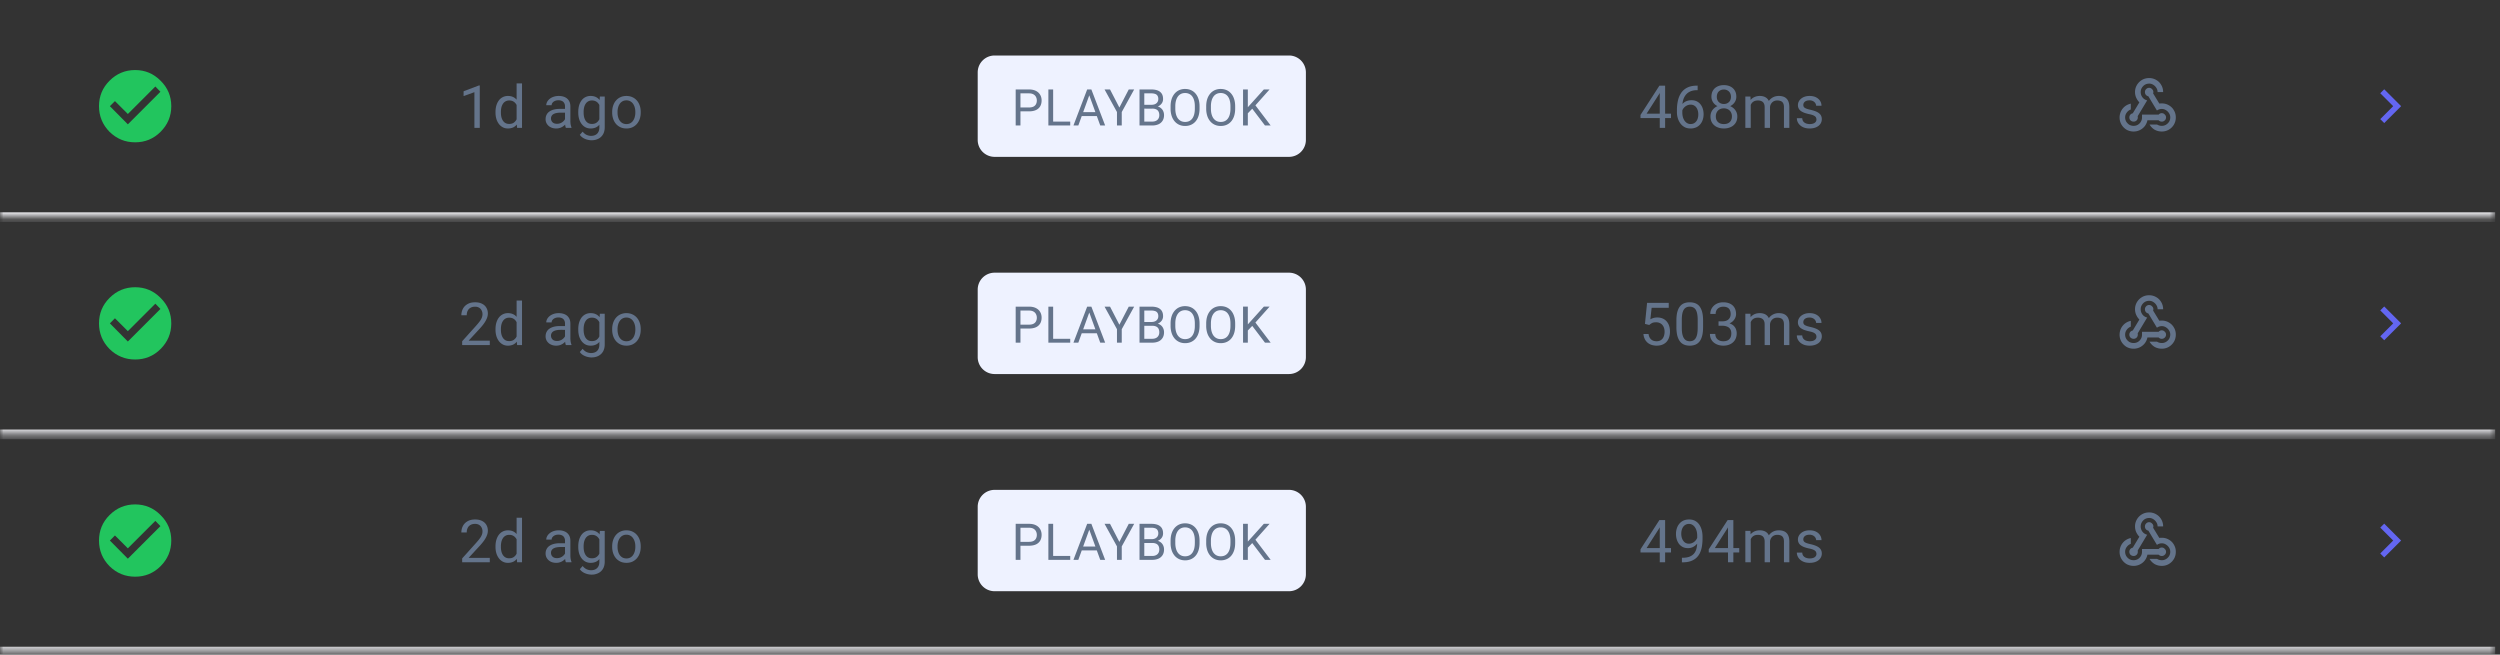 <svg xmlns="http://www.w3.org/2000/svg" width="359" height="94" fill="none"><rect width="100%" height="100%" fill="#333333" stroke="none"/><mask id="a" width="359" height="32" x="0" y="0" maskUnits="userSpaceOnUse" style="mask-type:luminance"><path fill="#fff" d="M0 0h358.31v31.188H0V0z"/></mask><g mask="url(#a)"><path fill="#EBEBEF" d="M358.31 30.494H0v1.386h358.31v-1.386z"/></g><path fill="#22C55E" d="m18.359 17.855 4.678-4.679-.73-.755-3.948 3.947-1.852-1.851-.73.73 2.582 2.608zm-2.632-6.262c1.024-1.024 2.25-1.535 3.68-1.535 1.429 0 2.647.511 3.654 1.535 1.024 1.007 1.535 2.225 1.535 3.654 0 1.43-.511 2.656-1.535 3.68-1.007 1.007-2.225 1.51-3.654 1.51-1.43 0-2.656-.503-3.68-1.51-1.007-1.024-1.51-2.25-1.51-3.68 0-1.429.503-2.647 1.51-3.654z"/><path fill="#64748B" d="M68.895 12.272v6.094h-.77v-5.132l-1.553.566v-.695l2.202-.833h.121zm5.29 5.22v-5.52h.775v6.394h-.708l-.066-.874zm-3.03-1.328v-.087c0-.344.042-.657.125-.937.086-.283.207-.526.362-.728a1.599 1.599 0 0 1 1.295-.633c.283 0 .53.05.74.15.214.097.395.24.542.429.15.186.267.41.353.674.087.264.146.562.18.895v.383c-.03.33-.09.627-.18.89a2.102 2.102 0 0 1-.353.675 1.481 1.481 0 0 1-.541.429 1.796 1.796 0 0 1-.75.145 1.55 1.55 0 0 1-.724-.17 1.717 1.717 0 0 1-.562-.479 2.33 2.33 0 0 1-.362-.724 3.19 3.19 0 0 1-.125-.912zm.775-.087v.087c0 .225.022.436.066.633.047.197.12.37.216.52.097.15.22.268.371.354.15.083.329.125.537.125.255 0 .465-.054.628-.162.166-.109.3-.252.4-.43.1-.177.178-.37.233-.578v-1.003a2.226 2.226 0 0 0-.146-.441 1.36 1.36 0 0 0-.24-.383 1.051 1.051 0 0 0-.363-.27c-.142-.067-.31-.1-.504-.1-.21 0-.392.044-.545.133-.15.086-.274.205-.37.358-.098.15-.17.324-.217.524a2.88 2.88 0 0 0-.066.633zm9.206 1.519v-2.318a.94.94 0 0 0-.108-.462.707.707 0 0 0-.316-.308 1.147 1.147 0 0 0-.525-.109c-.194 0-.364.034-.512.1a.892.892 0 0 0-.34.262.575.575 0 0 0-.121.35h-.77c0-.16.041-.32.124-.479.084-.158.203-.3.358-.428a1.79 1.79 0 0 1 .566-.308c.222-.078.47-.117.741-.117.328 0 .616.056.866.167.253.11.45.279.59.503.145.222.217.501.217.837v2.098c0 .15.013.31.037.479.029.169.07.314.122.436v.067h-.803a1.407 1.407 0 0 1-.093-.354 2.854 2.854 0 0 1-.033-.416zm.134-1.96.008.54H80.5c-.219 0-.414.019-.586.055a1.338 1.338 0 0 0-.433.154.696.696 0 0 0-.358.624c0 .142.032.27.096.387.063.117.16.21.287.28.13.066.29.1.479.1a1.298 1.298 0 0 0 1.053-.516.79.79 0 0 0 .174-.422l.33.371a1.12 1.12 0 0 1-.159.387 1.856 1.856 0 0 1-.853.728 1.656 1.656 0 0 1-.658.125c-.305 0-.573-.06-.804-.179a1.373 1.373 0 0 1-.532-.478 1.268 1.268 0 0 1-.188-.679c0-.241.048-.453.142-.637.095-.185.23-.34.408-.462a1.94 1.94 0 0 1 .641-.283c.25-.063.529-.095.837-.095h.895zm4.87-1.774h.699v4.408c0 .397-.08.736-.242 1.016-.16.28-.386.492-.674.637-.285.147-.616.22-.99.22-.156 0-.34-.024-.55-.075a2.21 2.21 0 0 1-.616-.245 1.541 1.541 0 0 1-.504-.462l.404-.458c.189.228.385.386.591.475.208.088.413.133.616.133.244 0 .455-.046.633-.138a.955.955 0 0 0 .412-.408c.1-.177.15-.396.15-.657v-3.455l.07-.99zm-3.101 2.302v-.087c0-.344.04-.657.12-.937.083-.283.201-.526.354-.728a1.587 1.587 0 0 1 1.303-.633c.283 0 .53.05.74.15.215.097.395.24.542.429.15.186.268.41.354.674.086.264.145.562.179.895v.383c-.03.33-.09.627-.18.89a2.105 2.105 0 0 1-.353.675 1.475 1.475 0 0 1-.542.429 1.795 1.795 0 0 1-.749.145 1.57 1.57 0 0 1-.732-.17 1.667 1.667 0 0 1-.558-.479 2.251 2.251 0 0 1-.358-.724c-.08-.28-.12-.584-.12-.912zm.77-.087v.087c0 .225.022.436.066.633.047.197.118.37.212.52.098.15.221.268.371.354.15.083.329.125.537.125.255 0 .466-.054.633-.162.166-.109.298-.252.395-.43.1-.177.177-.37.233-.578v-1.003c-.03-.153-.078-.3-.142-.441a1.36 1.36 0 0 0-.24-.383 1.039 1.039 0 0 0-.363-.27 1.2 1.2 0 0 0-.508-.1 1.06 1.06 0 0 0-.545.133 1.07 1.07 0 0 0-.37.358c-.095.15-.166.324-.213.524a2.873 2.873 0 0 0-.066.633zm4.1.087v-.096c0-.324.047-.625.141-.903.094-.28.23-.523.408-.728.178-.208.392-.37.645-.483.253-.117.535-.175.849-.175.317 0 .6.058.854.175.255.114.47.275.649.483.18.205.317.448.412.728.094.278.141.579.141.904v.095c0 .325-.047.626-.141.903a2.16 2.16 0 0 1-.412.729 1.895 1.895 0 0 1-.645.483 2.03 2.03 0 0 1-.85.17c-.316 0-.6-.057-.853-.17a1.939 1.939 0 0 1-.65-.483 2.2 2.2 0 0 1-.407-.729 2.79 2.79 0 0 1-.141-.903zm.77-.096v.096c0 .225.026.437.079.637.052.197.131.372.237.525.108.152.242.273.404.362.16.086.348.129.561.129.212 0 .396-.043.554-.13.16-.088.294-.209.4-.361a1.7 1.7 0 0 0 .237-.525c.055-.2.083-.412.083-.637v-.096c0-.222-.028-.431-.083-.628a1.62 1.62 0 0 0-.241-.529 1.12 1.12 0 0 0-.958-.5c-.21 0-.397.045-.557.134-.16.089-.292.21-.4.366a1.67 1.67 0 0 0-.237.529 2.425 2.425 0 0 0-.08.629z"/><path fill="#EEF2FF" d="M185.101 7.97h-42.277a2.426 2.426 0 0 0-2.426 2.426v9.703a2.426 2.426 0 0 0 2.426 2.425h42.277a2.426 2.426 0 0 0 2.425-2.425v-9.703a2.426 2.426 0 0 0-2.425-2.426z"/><path fill="#64748B" d="M147.76 15.99h-1.383v-.557h1.383c.267 0 .484-.043.65-.128a.797.797 0 0 0 .362-.355c.078-.152.117-.325.117-.52 0-.177-.039-.344-.117-.5a.865.865 0 0 0-.362-.377c-.166-.097-.383-.146-.65-.146h-1.223v4.613h-.685v-5.174h1.908c.39 0 .72.068.991.203.27.135.474.322.614.561.14.237.21.508.21.814 0 .331-.07.614-.21.849a1.34 1.34 0 0 1-.614.536c-.271.121-.601.182-.991.182zm5.924 1.472v.558h-2.587v-.558h2.587zm-2.452-4.616v5.174h-.686v-5.174h.686zm5.327.458-1.713 4.716h-.7l1.972-5.174h.452l-.011.458zm1.436 4.716-1.716-4.716-.012-.458h.452l1.979 5.174h-.703zm-.089-1.916v.562h-2.907v-.562h2.907zm1.493-3.258 1.343 2.597 1.347-2.597h.778l-1.783 3.24v1.934h-.687v-1.933l-1.784-3.241h.786zm6.081 2.754h-1.312l-.007-.551h1.19c.197 0 .369-.033.516-.1a.775.775 0 0 0 .341-.284.793.793 0 0 0 .124-.447.88.88 0 0 0-.109-.462.615.615 0 0 0-.331-.263 1.571 1.571 0 0 0-.561-.086h-1.01v4.613h-.686v-5.174h1.696c.264 0 .501.027.71.082.209.052.385.135.529.248.147.112.259.254.335.427.075.173.113.38.113.622 0 .213-.055.406-.163.579-.109.17-.261.31-.455.42a1.783 1.783 0 0 1-.675.209l-.245.167zm-.032 2.42h-1.55l.387-.558h1.163c.217 0 .402-.038.554-.114a.815.815 0 0 0 .352-.32.978.978 0 0 0 .121-.494c0-.192-.035-.357-.103-.497a.714.714 0 0 0-.324-.323 1.235 1.235 0 0 0-.568-.114h-.978l.007-.551h1.337l.145.199c.249.021.46.092.633.213.172.119.304.27.394.455.092.185.139.389.139.611 0 .322-.072.595-.214.817a1.33 1.33 0 0 1-.593.505 2.2 2.2 0 0 1-.902.17zm6.808-2.75v.326c0 .389-.048.737-.145 1.045-.097.308-.237.57-.42.785-.182.216-.401.38-.657.494-.253.114-.537.17-.853.17-.305 0-.586-.056-.842-.17a1.893 1.893 0 0 1-.66-.494 2.3 2.3 0 0 1-.431-.785 3.314 3.314 0 0 1-.152-1.045v-.327c0-.388.05-.735.149-1.04a2.3 2.3 0 0 1 .43-.786 1.85 1.85 0 0 1 .657-.498 2.05 2.05 0 0 1 .842-.17c.316 0 .6.057.853.17.256.114.475.28.658.498.185.216.325.477.422.785.1.306.149.653.149 1.041zm-.678.326v-.334c0-.308-.032-.58-.096-.817a1.7 1.7 0 0 0-.274-.597 1.176 1.176 0 0 0-.444-.366 1.344 1.344 0 0 0-.59-.124c-.213 0-.406.041-.579.124a1.219 1.219 0 0 0-.44.366 1.78 1.78 0 0 0-.281.597c-.066.237-.1.51-.1.817v.334c0 .31.034.585.1.825.066.236.161.437.284.6.126.161.273.283.445.366.172.083.366.124.578.124.223 0 .421-.041.594-.124.173-.083.318-.205.437-.366.12-.163.212-.364.274-.6a3.35 3.35 0 0 0 .092-.825zm5.792-.327v.327c0 .389-.048.737-.145 1.045-.097.308-.237.57-.42.785-.182.216-.401.38-.657.494-.253.114-.537.17-.853.17-.305 0-.586-.056-.842-.17a1.893 1.893 0 0 1-.66-.494 2.3 2.3 0 0 1-.431-.785 3.343 3.343 0 0 1-.152-1.045v-.327c0-.388.05-.735.149-1.04a2.3 2.3 0 0 1 .43-.786 1.85 1.85 0 0 1 .657-.498 2.05 2.05 0 0 1 .842-.17c.316 0 .6.057.853.17.256.114.475.28.658.498.185.216.325.477.422.785.1.306.149.653.149 1.041zm-.678.327v-.334c0-.308-.032-.58-.096-.817a1.682 1.682 0 0 0-.274-.597 1.168 1.168 0 0 0-.444-.366 1.344 1.344 0 0 0-.59-.124c-.213 0-.406.041-.579.124a1.23 1.23 0 0 0-.44.366 1.78 1.78 0 0 0-.281.597c-.066.237-.1.51-.1.817v.334c0 .31.034.585.1.825.066.236.161.437.284.6.126.161.273.283.445.366.172.083.366.124.578.124.223 0 .421-.041.594-.124.173-.083.318-.205.437-.366.12-.163.212-.364.274-.6a3.35 3.35 0 0 0 .092-.825zm2.496-2.75v5.174h-.687v-5.174h.687zm3.122 0-2.149 2.413-1.208 1.254-.114-.732.91-1.002 1.737-1.933h.824zm-.66 5.174-1.916-2.523.409-.544 2.324 3.067h-.817zm58.305-1.694v.633h-4.379v-.454l2.714-4.2h.629l-.675 1.216-1.794 2.805h3.505zm-.845-4.02v6.06h-.77v-6.06h.77zm4.603-.009h.068v.654h-.068c-.407 0-.749.066-1.023.2a1.67 1.67 0 0 0-.654.528c-.161.22-.277.466-.349.74a3.424 3.424 0 0 0-.105.838v.89c0 .27.033.508.097.716.063.206.151.379.262.52.11.142.235.249.374.321a.961.961 0 0 0 .441.108c.178 0 .336-.033.475-.1a.995.995 0 0 0 .349-.287 1.32 1.32 0 0 0 .221-.441c.05-.17.075-.355.075-.558 0-.18-.022-.354-.066-.52a1.392 1.392 0 0 0-.205-.45.97.97 0 0 0-.832-.428 1.2 1.2 0 0 0-.6.158 1.36 1.36 0 0 0-.453.408 1.087 1.087 0 0 0-.2.545l-.408-.004c.039-.311.111-.576.217-.795.108-.222.241-.403.399-.541.161-.142.34-.245.537-.308.2-.067.411-.1.633-.1.302 0 .563.057.782.17.22.114.4.267.541.458.142.189.246.403.313.641.069.236.104.479.104.729 0 .285-.04.553-.121.803-.081.25-.201.469-.362.658a1.632 1.632 0 0 1-.587.44 1.951 1.951 0 0 1-.812.16c-.327 0-.613-.067-.857-.2a1.841 1.841 0 0 1-.608-.542 2.479 2.479 0 0 1-.362-.75 2.943 2.943 0 0 1-.121-.836v-.362c0-.427.043-.846.13-1.257.086-.41.234-.782.445-1.115a2.28 2.28 0 0 1 .886-.795c.378-.197.859-.296 1.444-.296zm5.765 4.429c0 .369-.086.683-.258.94a1.61 1.61 0 0 1-.691.583c-.288.134-.614.2-.978.2-.363 0-.69-.067-.982-.2a1.622 1.622 0 0 1-.691-.582c-.169-.259-.254-.572-.254-.941 0-.241.046-.462.137-.662.095-.203.227-.379.396-.529a1.81 1.81 0 0 1 .608-.345 2.33 2.33 0 0 1 .778-.125c.372 0 .704.072.995.216a1.7 1.7 0 0 1 .687.587c.169.25.253.536.253.858zm-.774-.017a1.19 1.19 0 0 0-.145-.595 1.035 1.035 0 0 0-.408-.408 1.232 1.232 0 0 0-.608-.146c-.236 0-.44.049-.612.146a1.025 1.025 0 0 0-.396.408 1.22 1.22 0 0 0-.141.595c0 .233.046.433.137.6a.96.96 0 0 0 .4.378c.175.086.381.13.62.13s.444-.044.617-.13a.938.938 0 0 0 .395-.378 1.2 1.2 0 0 0 .141-.6zm.633-2.826c0 .294-.078.56-.233.795a1.618 1.618 0 0 1-.637.558 2.004 2.004 0 0 1-.916.204c-.347 0-.656-.068-.928-.204a1.583 1.583 0 0 1-.632-.558 1.43 1.43 0 0 1-.23-.795c0-.352.077-.652.23-.9.155-.246.367-.435.636-.565.27-.13.576-.196.92-.196.347 0 .655.065.924.196.269.13.48.319.633.566.155.247.233.546.233.899zm-.77.012a1.09 1.09 0 0 0-.129-.537.943.943 0 0 0-.358-.366 1.016 1.016 0 0 0-.533-.137c-.203 0-.38.043-.533.129a.91.91 0 0 0-.354.358 1.16 1.16 0 0 0-.125.553c0 .209.042.39.125.546a.923.923 0 0 0 .359.362c.152.086.329.129.532.129s.379-.043.529-.13a.914.914 0 0 0 .358-.361c.086-.156.129-.338.129-.546zm2.839.862v3.609h-.775v-4.504h.733l.042.895zm-.158 1.186-.359-.012c.003-.308.043-.593.121-.853a2.02 2.02 0 0 1 .346-.687c.152-.194.342-.344.57-.45a1.82 1.82 0 0 1 .791-.162c.211 0 .405.03.583.091.177.059.331.152.461.28.131.127.232.29.305.49.072.2.108.442.108.725v3h-.77v-2.963c0-.236-.041-.424-.121-.566a.692.692 0 0 0-.333-.308 1.202 1.202 0 0 0-.508-.1c-.228 0-.418.04-.57.12a.966.966 0 0 0-.367.334 1.497 1.497 0 0 0-.199.487c-.039.18-.058.372-.058.574zm2.917-.424-.516.158c.003-.247.043-.484.121-.712.08-.227.196-.43.345-.607.153-.178.34-.318.562-.42.222-.106.476-.16.762-.16.241 0 .455.033.641.097.189.063.347.162.474.295.131.13.23.298.296.504.067.205.1.45.1.732v2.96h-.774v-2.968c0-.252-.04-.448-.121-.587a.631.631 0 0 0-.333-.295 1.33 1.33 0 0 0-.508-.088c-.169 0-.319.03-.449.088a.928.928 0 0 0-.329.241 1.05 1.05 0 0 0-.204.345 1.27 1.27 0 0 0-.067.417zm6.677 1.652a.647.647 0 0 0-.075-.308c-.047-.097-.146-.184-.296-.262-.147-.08-.369-.15-.666-.208a5.235 5.235 0 0 1-.678-.187c-.2-.073-.371-.16-.512-.263a.998.998 0 0 1-.433-.85c0-.176.038-.344.117-.502.08-.159.192-.299.337-.42.146-.123.322-.219.528-.288.205-.07.434-.104.687-.104.361 0 .669.064.924.191.255.128.451.299.587.512.136.211.204.446.204.704h-.77a.668.668 0 0 0-.112-.362.834.834 0 0 0-.321-.296 1.034 1.034 0 0 0-.512-.117c-.214 0-.387.034-.52.1a.663.663 0 0 0-.287.246.622.622 0 0 0-.046.541c.03.064.083.124.158.18.075.052.18.102.316.149s.31.094.521.141c.368.084.672.184.911.3.239.117.416.26.533.429.116.17.175.375.175.616a1.2 1.2 0 0 1-.479.966 1.769 1.769 0 0 1-.549.274 2.465 2.465 0 0 1-.712.096c-.397 0-.733-.07-1.008-.212a1.564 1.564 0 0 1-.624-.55 1.31 1.31 0 0 1-.212-.711h.774c.011.21.072.378.184.503a.92.92 0 0 0 .407.262c.161.05.321.075.479.075.211 0 .387-.027.529-.083a.736.736 0 0 0 .328-.229.53.53 0 0 0 .113-.333zm46.752-.711h2.389a.555.555 0 0 1 .454-.209.54.54 0 0 1 .417.19c.127.114.19.253.19.417a.558.558 0 0 1-.19.436.567.567 0 0 1-.417.17.579.579 0 0 1-.454-.19h-1.612a2.074 2.074 0 0 1-.379.834c-.189.24-.423.43-.7.569a2.008 2.008 0 0 1-.91.209c-.366 0-.708-.089-1.023-.266a2.119 2.119 0 0 1-.721-.739 1.992 1.992 0 0 1-.265-1.023 2.036 2.036 0 0 1 .777-1.592c.252-.19.53-.316.834-.38v.835c-.24.088-.436.24-.588.454-.151.203-.227.43-.227.683 0 .227.057.436.17.625.114.177.259.322.436.436.19.101.392.152.607.152a1.2 1.2 0 0 0 .606-.152c.19-.114.335-.259.436-.436.114-.19.17-.398.17-.625v-.398zm1.024-4.454c.215 0 .41.057.587.17.19.115.342.266.455.456.114.177.171.372.171.587h.795c0-.366-.088-.701-.265-1.004a1.889 1.889 0 0 0-.739-.74 1.956 1.956 0 0 0-1.004-.265c-.379 0-.72.089-1.024.266a2.074 2.074 0 0 0-.738.739 1.957 1.957 0 0 0-.266 1.004c0 .29.057.562.171.815.113.253.265.474.454.663l-.947 1.573a.621.621 0 0 0-.36.209.6.6 0 0 0-.133.379.59.59 0 0 0 .171.436.63.63 0 0 0 .436.17.589.589 0 0 0 .435-.17.59.59 0 0 0 .171-.436.686.686 0 0 0-.019-.17l1.365-2.275a1.193 1.193 0 0 1-.663-.417 1.226 1.226 0 0 1-.266-.777c0-.215.051-.41.152-.587.114-.19.258-.341.435-.455.19-.114.399-.17.626-.17zm1.819 3.639a1.19 1.19 0 0 0-.701.227l-1.232-2.046a.62.62 0 0 1-.36-.209.632.632 0 0 1-.132-.398c0-.164.056-.303.17-.417a.56.56 0 0 1 .436-.19.54.54 0 0 1 .417.19.54.54 0 0 1 .151.607l.891 1.459c.127-.013.247-.019.36-.019.366 0 .702.088 1.005.265.316.177.562.423.738.74.178.303.266.637.266 1.004 0 .379-.088.72-.266 1.023a2.06 2.06 0 0 1-.738.74 1.96 1.96 0 0 1-1.005.265c-.379 0-.726-.089-1.042-.266a2.116 2.116 0 0 1-.72-.739h1.08c.202.127.429.19.682.19.215 0 .411-.05.587-.152a1.37 1.37 0 0 0 .456-.436 1.2 1.2 0 0 0 .17-.625c0-.215-.057-.41-.17-.588a1.308 1.308 0 0 0-.456-.454 1.06 1.06 0 0 0-.587-.171z"/><path fill="#6366F1" d="m342.373 12.821 2.426 2.426-2.426 2.426-.568-.569 1.857-1.857-1.857-1.857.568-.569z"/><mask id="b" width="359" height="32" x="0" y="31" maskUnits="userSpaceOnUse" style="mask-type:luminance"><path fill="#fff" d="M0 31.188h358.31v31.187H0V31.187z"/></mask><g mask="url(#b)"><path fill="#EBEBEF" d="M358.31 61.682H0v1.386h358.31v-1.386z"/></g><path fill="#22C55E" d="m18.359 49.042 4.678-4.678-.73-.755-3.948 3.947-1.852-1.852-.73.73 2.582 2.608zm-2.632-6.262c1.024-1.023 2.25-1.535 3.68-1.535 1.429 0 2.647.512 3.654 1.535 1.024 1.007 1.535 2.225 1.535 3.655 0 1.43-.511 2.656-1.535 3.68-1.007 1.006-2.225 1.51-3.654 1.51-1.43 0-2.656-.504-3.68-1.51-1.007-1.024-1.51-2.25-1.51-3.68 0-1.43.503-2.648 1.51-3.655z"/><path fill="#64748B" d="M70.335 48.92v.634h-3.967V49l1.986-2.21c.244-.272.433-.502.566-.691a2.15 2.15 0 0 0 .283-.512c.055-.153.083-.308.083-.466 0-.2-.041-.38-.125-.541a.933.933 0 0 0-.358-.392 1.076 1.076 0 0 0-.574-.145c-.27 0-.494.052-.674.158a.97.97 0 0 0-.4.433c-.089.185-.133.4-.133.64h-.77c0-.34.075-.653.225-.936.15-.283.372-.508.665-.674.295-.17.657-.254 1.087-.254.383 0 .71.068.982.204.272.133.48.322.625.566a1.6 1.6 0 0 1 .22.85 1.7 1.7 0 0 1-.091.54c-.059.18-.14.36-.246.541a4.2 4.2 0 0 1-.362.533 8.235 8.235 0 0 1-.437.516l-1.624 1.76h3.04zm3.85-.24v-5.52h.775v6.394h-.708l-.067-.875zm-3.03-1.328v-.088c0-.344.042-.656.125-.936.086-.283.207-.526.362-.729a1.599 1.599 0 0 1 1.295-.633c.283 0 .53.05.74.15.214.098.395.24.542.43.15.185.267.41.353.673.087.264.146.562.18.895v.383c-.03.33-.09.627-.18.891a2.103 2.103 0 0 1-.353.674 1.48 1.48 0 0 1-.542.43 1.793 1.793 0 0 1-.749.145 1.55 1.55 0 0 1-.724-.17 1.719 1.719 0 0 1-.562-.48 2.333 2.333 0 0 1-.362-.724 3.19 3.19 0 0 1-.125-.911zm.775-.088v.088c0 .224.022.435.066.632.047.197.12.37.216.52.097.15.22.269.371.355.15.083.329.124.536.124.256 0 .466-.054.629-.162.166-.108.3-.251.4-.429.1-.177.177-.37.233-.578V46.81a2.23 2.23 0 0 0-.146-.44 1.36 1.36 0 0 0-.24-.384 1.051 1.051 0 0 0-.363-.27c-.142-.067-.31-.1-.504-.1-.21 0-.392.044-.545.133a1.06 1.06 0 0 0-.37.358c-.098.15-.17.325-.217.525a2.873 2.873 0 0 0-.066.632zm9.206 1.52v-2.319a.94.94 0 0 0-.108-.462.708.708 0 0 0-.316-.308 1.147 1.147 0 0 0-.525-.108c-.194 0-.364.033-.512.1a.89.89 0 0 0-.34.262.575.575 0 0 0-.121.35h-.77c0-.161.041-.32.124-.48.083-.157.203-.3.358-.428a1.79 1.79 0 0 1 .566-.308c.222-.078.47-.116.741-.116.328 0 .616.055.866.166.253.111.45.279.59.504.145.222.217.5.217.836v2.098c0 .15.012.31.037.479.029.17.069.315.122.437v.067h-.803a1.407 1.407 0 0 1-.093-.354 2.853 2.853 0 0 1-.033-.417zm.134-1.96.008.54H80.5c-.219 0-.414.018-.586.054a1.338 1.338 0 0 0-.433.154.696.696 0 0 0-.358.624c0 .142.032.271.096.388a.69.69 0 0 0 .287.279c.13.066.29.1.479.1a1.298 1.298 0 0 0 1.053-.516.79.79 0 0 0 .174-.421l.33.37a1.12 1.12 0 0 1-.159.387 1.856 1.856 0 0 1-.853.729 1.657 1.657 0 0 1-.658.125 1.72 1.72 0 0 1-.804-.18 1.373 1.373 0 0 1-.532-.478 1.268 1.268 0 0 1-.188-.678c0-.242.048-.454.142-.637.094-.186.23-.34.408-.462a1.94 1.94 0 0 1 .64-.283c.25-.064.53-.096.837-.096h.896zm4.87-1.774h.698v4.408c0 .397-.08.735-.24 1.016-.162.28-.387.492-.675.636-.286.147-.616.22-.99.22-.156 0-.34-.024-.55-.074a2.211 2.211 0 0 1-.616-.245 1.54 1.54 0 0 1-.504-.463l.404-.457c.189.227.385.385.591.474.208.089.413.133.616.133.244 0 .455-.046.632-.137a.956.956 0 0 0 .413-.408c.1-.178.15-.397.15-.658v-3.454l.07-.991zm-3.102 2.302v-.088c0-.344.04-.656.121-.936.083-.283.201-.526.354-.729a1.587 1.587 0 0 1 1.302-.632c.284 0 .53.05.741.15.215.097.395.24.542.428.15.186.268.41.354.674.086.264.145.562.179.895v.383c-.03.33-.09.627-.18.891a2.104 2.104 0 0 1-.353.674 1.474 1.474 0 0 1-.542.43 1.793 1.793 0 0 1-.749.145c-.269 0-.513-.057-.732-.17a1.667 1.667 0 0 1-.558-.48 2.256 2.256 0 0 1-.358-.724c-.08-.28-.12-.584-.12-.911zm.77-.088v.088c0 .224.023.435.067.632.047.197.118.37.212.52.098.15.221.269.37.355.15.083.33.124.538.124.255 0 .466-.054.633-.162.166-.108.298-.251.395-.429.1-.177.177-.37.233-.578V46.81c-.03-.152-.078-.3-.142-.44a1.36 1.36 0 0 0-.241-.384 1.039 1.039 0 0 0-.362-.27 1.2 1.2 0 0 0-.508-.1 1.06 1.06 0 0 0-.545.133c-.15.086-.273.206-.371.358a1.72 1.72 0 0 0-.212.525 2.873 2.873 0 0 0-.067.632zm4.1.088v-.096c0-.325.048-.626.142-.903.094-.28.23-.523.407-.729.179-.208.393-.369.646-.483a2.01 2.01 0 0 1 .849-.174c.316 0 .6.058.853.175a1.8 1.8 0 0 1 .65.482c.18.206.317.448.412.729.094.277.141.578.141.903v.096c0 .324-.047.625-.141.903a2.18 2.18 0 0 1-.412.728 1.895 1.895 0 0 1-.645.483 2.03 2.03 0 0 1-.85.17c-.316 0-.6-.056-.853-.17a1.938 1.938 0 0 1-.65-.483 2.2 2.2 0 0 1-.407-.728 2.793 2.793 0 0 1-.141-.903zm.77-.096v.096c0 .224.027.437.08.637.052.197.131.371.237.524.108.153.242.273.404.362.16.086.347.13.561.13.211 0 .396-.044.554-.13.16-.089.294-.21.4-.362.105-.153.184-.327.237-.524.055-.2.083-.413.083-.637v-.096c0-.222-.028-.431-.083-.629a1.62 1.62 0 0 0-.242-.528 1.12 1.12 0 0 0-.958-.5c-.21 0-.396.045-.556.134-.16.088-.292.21-.4.366a1.672 1.672 0 0 0-.238.528 2.429 2.429 0 0 0-.079.629z"/><path fill="#EEF2FF" d="M185.101 39.158h-42.277a2.426 2.426 0 0 0-2.426 2.425v9.703a2.426 2.426 0 0 0 2.426 2.426h42.277a2.426 2.426 0 0 0 2.425-2.426v-9.703a2.426 2.426 0 0 0-2.425-2.425z"/><path fill="#64748B" d="M147.76 47.178h-1.383v-.558h1.383c.267 0 .484-.042.65-.128a.797.797 0 0 0 .362-.355 1.12 1.12 0 0 0 .117-.519c0-.177-.039-.344-.117-.5a.865.865 0 0 0-.362-.377c-.166-.097-.383-.146-.65-.146h-1.223v4.612h-.685v-5.174h1.908c.39 0 .72.068.991.203.27.135.474.322.614.562.14.236.21.508.21.813 0 .332-.07.615-.21.85a1.34 1.34 0 0 1-.614.536c-.271.12-.601.181-.991.181zm5.924 1.471v.558h-2.587v-.558h2.587zm-2.452-4.616v5.174h-.686v-5.174h.686zm5.327.459-1.713 4.715h-.7l1.972-5.174h.452l-.011.459zm1.436 4.715-1.716-4.715-.012-.459h.452l1.979 5.174h-.703zm-.089-1.915v.561h-2.907v-.561h2.907zm1.493-3.259 1.343 2.598 1.347-2.598h.778l-1.783 3.241v1.933h-.687v-1.933l-1.784-3.24h.786zm6.081 2.754h-1.312l-.007-.55h1.19c.197 0 .369-.034.516-.1a.775.775 0 0 0 .341-.284.793.793 0 0 0 .124-.448.88.88 0 0 0-.109-.462.615.615 0 0 0-.331-.263 1.571 1.571 0 0 0-.561-.085h-1.01v4.612h-.686v-5.174h1.696c.264 0 .501.028.71.082.209.052.385.135.529.249.147.111.259.253.335.426.075.173.113.38.113.622 0 .213-.055.406-.163.58-.109.17-.261.31-.455.419a1.783 1.783 0 0 1-.675.21l-.245.166zm-.032 2.42h-1.55l.387-.558h1.163c.217 0 .402-.038.554-.114a.815.815 0 0 0 .352-.32.978.978 0 0 0 .121-.493c0-.192-.035-.358-.103-.498a.714.714 0 0 0-.324-.323 1.235 1.235 0 0 0-.568-.114h-.978l.007-.55h1.337l.145.198c.249.022.46.093.633.214.172.118.304.27.394.454.092.185.139.389.139.612 0 .322-.072.594-.214.817a1.33 1.33 0 0 1-.593.505c-.256.113-.556.17-.902.17zm6.808-2.75v.327c0 .388-.048.736-.145 1.044a2.24 2.24 0 0 1-.42.786c-.182.215-.401.38-.657.494-.253.113-.537.17-.853.17-.305 0-.586-.057-.842-.17a1.893 1.893 0 0 1-.66-.494 2.3 2.3 0 0 1-.431-.786 3.314 3.314 0 0 1-.152-1.044v-.327c0-.389.05-.736.149-1.041a2.3 2.3 0 0 1 .43-.786c.185-.218.404-.383.657-.497a2.05 2.05 0 0 1 .842-.17c.316 0 .6.056.853.17.256.114.475.28.658.497.185.216.325.478.422.786.1.305.149.652.149 1.04zm-.678.327v-.334c0-.308-.032-.58-.096-.818a1.7 1.7 0 0 0-.274-.596 1.176 1.176 0 0 0-.444-.367 1.344 1.344 0 0 0-.59-.124c-.213 0-.406.042-.579.124a1.219 1.219 0 0 0-.44.367 1.78 1.78 0 0 0-.281.596c-.066.237-.1.51-.1.818v.334c0 .31.034.585.1.824.066.237.161.437.284.6.126.162.273.284.445.367.172.082.366.124.578.124.223 0 .421-.042.594-.124.173-.083.318-.205.437-.367.12-.163.212-.363.274-.6a3.35 3.35 0 0 0 .092-.824zm5.792-.327v.327c0 .388-.048.736-.145 1.044a2.24 2.24 0 0 1-.42.786c-.182.215-.401.38-.657.494-.253.113-.537.17-.853.17-.305 0-.586-.057-.842-.17a1.893 1.893 0 0 1-.66-.494 2.3 2.3 0 0 1-.431-.786 3.343 3.343 0 0 1-.152-1.044v-.327c0-.389.05-.736.149-1.041a2.3 2.3 0 0 1 .43-.786c.185-.218.404-.383.657-.497a2.05 2.05 0 0 1 .842-.17c.316 0 .6.056.853.17.256.114.475.28.658.497.185.216.325.478.422.786.1.305.149.652.149 1.04zm-.678.327v-.334c0-.308-.032-.58-.096-.818a1.682 1.682 0 0 0-.274-.596 1.168 1.168 0 0 0-.444-.367 1.344 1.344 0 0 0-.59-.124c-.213 0-.406.042-.579.124-.17.083-.317.205-.44.367a1.78 1.78 0 0 0-.281.596c-.066.237-.1.51-.1.818v.334c0 .31.034.585.1.824.066.237.161.437.284.6.126.162.273.284.445.367.172.082.366.124.578.124.223 0 .421-.042.594-.124.173-.083.318-.205.437-.367.12-.163.212-.363.274-.6a3.35 3.35 0 0 0 .092-.824zm2.496-2.75v5.173h-.687v-5.174h.687zm3.122 0-2.149 2.412-1.208 1.255-.114-.733.91-1.002 1.737-1.933h.824zm-.66 5.173-1.916-2.523.409-.543 2.324 3.066h-.817zm55.183-2.538-.617-.158.304-3.018h3.11v.712h-2.456l-.183 1.648a1.94 1.94 0 0 1 1.011-.262c.28 0 .531.048.754.145.222.095.41.23.565.408.159.178.28.392.363.641.083.25.125.529.125.837 0 .291-.041.56-.121.803a1.798 1.798 0 0 1-.354.641c-.158.18-.358.32-.599.42-.239.1-.52.15-.845.15a2.39 2.39 0 0 1-.696-.1 1.791 1.791 0 0 1-.582-.312 1.676 1.676 0 0 1-.416-.524 2.099 2.099 0 0 1-.2-.74h.733c.033.227.099.418.199.574.1.155.23.273.392.353.163.078.353.117.57.117.183 0 .345-.032.487-.096a.98.98 0 0 0 .358-.275c.097-.119.171-.263.22-.432.053-.17.079-.36.079-.57 0-.192-.026-.37-.079-.534a1.2 1.2 0 0 0-.237-.428 1.041 1.041 0 0 0-.379-.283 1.21 1.21 0 0 0-.516-.104c-.258 0-.453.034-.587.104-.13.07-.265.163-.403.283zm7.729-.629v.924c0 .497-.044.916-.134 1.257-.088.342-.216.616-.382.825a1.451 1.451 0 0 1-.604.453 2.147 2.147 0 0 1-.79.138c-.233 0-.449-.03-.646-.088a1.541 1.541 0 0 1-.533-.279c-.155-.13-.288-.3-.399-.508a2.716 2.716 0 0 1-.254-.757 5.478 5.478 0 0 1-.088-1.04v-.925c0-.496.045-.913.133-1.248.093-.336.222-.605.388-.808.166-.205.367-.352.599-.441.236-.089.5-.133.791-.133.236 0 .453.029.65.087a1.5 1.5 0 0 1 .533.27c.155.123.286.286.395.492.11.202.195.45.254.745.058.294.087.64.087 1.036zm-.774 1.05v-1.18c0-.272-.017-.51-.05-.716a2.275 2.275 0 0 0-.138-.532 1.043 1.043 0 0 0-.233-.358.82.82 0 0 0-.32-.2 1.157 1.157 0 0 0-.404-.067c-.183 0-.346.035-.487.104a.877.877 0 0 0-.358.32c-.094.148-.166.34-.217.58a4.396 4.396 0 0 0-.074.87v1.177c0 .272.015.512.045.72a2.4 2.4 0 0 0 .147.541c.063.15.141.274.232.37.092.098.197.17.316.217.123.045.258.067.405.067.188 0 .353-.036.495-.108a.893.893 0 0 0 .353-.337c.098-.156.17-.354.217-.596.048-.244.071-.535.071-.874zm2.993-.946h.549c.269 0 .491-.044.666-.133a.912.912 0 0 0 .395-.37c.089-.158.133-.336.133-.533a1.32 1.32 0 0 0-.116-.587.78.78 0 0 0-.35-.358 1.277 1.277 0 0 0-.59-.12c-.217 0-.409.042-.575.128a.941.941 0 0 0-.387.358 1.059 1.059 0 0 0-.138.55h-.77c0-.308.078-.589.233-.841a1.69 1.69 0 0 1 .654-.604c.283-.15.61-.224.983-.224.365 0 .686.065.961.195.274.128.488.32.641.575.152.252.229.567.229.945 0 .152-.036.316-.109.49a1.442 1.442 0 0 1-.328.483c-.148.15-.339.274-.575.371a2.287 2.287 0 0 1-.849.142h-.657v-.467zm0 .633v-.462h.657c.386 0 .705.046.958.137.252.092.451.214.595.367.147.152.249.32.308.503.061.18.091.361.091.541 0 .283-.048.535-.145.754a1.548 1.548 0 0 1-.404.558 1.73 1.73 0 0 1-.608.345 2.394 2.394 0 0 1-.761.117c-.264 0-.512-.038-.745-.113a1.917 1.917 0 0 1-.612-.325 1.518 1.518 0 0 1-.417-.528c-.1-.211-.15-.451-.15-.72h.77c0 .21.046.395.138.553a.967.967 0 0 0 .4.37c.174.087.379.13.616.13.235 0 .438-.04.607-.12a.88.88 0 0 0 .396-.376c.094-.166.141-.375.141-.628s-.053-.46-.158-.62a.923.923 0 0 0-.45-.362 1.738 1.738 0 0 0-.678-.121h-.549zm4.624-.833v3.61h-.774V45.05h.732l.042.895zm-.158 1.187-.359-.013c.003-.308.043-.592.121-.853.078-.264.193-.492.346-.687.152-.194.342-.344.57-.45.228-.108.491-.162.791-.162.211 0 .405.03.583.092.177.058.331.151.461.279.131.127.233.291.305.491.072.2.108.441.108.724v3.001h-.77V46.59c0-.236-.04-.425-.121-.566a.688.688 0 0 0-.333-.308 1.199 1.199 0 0 0-.508-.1c-.227 0-.417.04-.57.12a.956.956 0 0 0-.366.333 1.498 1.498 0 0 0-.2.487c-.039.18-.058.372-.058.575zm2.918-.425-.517.158c.003-.246.043-.484.121-.711.08-.228.196-.43.346-.608.152-.178.339-.318.562-.42a1.74 1.74 0 0 1 .761-.159c.242 0 .455.032.641.096.189.064.347.162.474.296.131.13.23.298.296.503.067.206.1.45.1.733v2.96h-.774v-2.968c0-.253-.04-.449-.121-.587a.631.631 0 0 0-.333-.296 1.326 1.326 0 0 0-.508-.087c-.169 0-.319.029-.449.087a.937.937 0 0 0-.329.241 1.05 1.05 0 0 0-.204.346c-.044.13-.066.27-.066.416zm6.676 1.653a.648.648 0 0 0-.075-.308c-.047-.098-.146-.185-.295-.263-.148-.08-.37-.15-.666-.208a5.208 5.208 0 0 1-.679-.187c-.2-.072-.371-.16-.512-.262a.998.998 0 0 1-.433-.85c0-.177.039-.345.117-.503a1.35 1.35 0 0 1 .337-.42c.147-.122.323-.218.529-.288a2.13 2.13 0 0 1 .686-.104c.361 0 .669.064.924.192.255.127.451.298.587.512.136.21.204.445.204.703h-.77a.66.66 0 0 0-.112-.362.827.827 0 0 0-.321-.295 1.034 1.034 0 0 0-.512-.117c-.214 0-.387.033-.52.1a.67.67 0 0 0-.287.245.622.622 0 0 0-.046.542.497.497 0 0 0 .158.179c.075.052.18.102.316.15.136.047.31.094.521.141.368.083.673.183.911.3.239.116.417.26.533.428.116.17.175.375.175.616a1.196 1.196 0 0 1-.478.966 1.783 1.783 0 0 1-.55.275 2.455 2.455 0 0 1-.712.096c-.397 0-.732-.071-1.008-.213a1.564 1.564 0 0 1-.624-.55 1.318 1.318 0 0 1-.212-.71h.774c.011.21.072.378.184.503.111.122.246.21.407.262.161.05.321.075.479.075.211 0 .387-.028.529-.083a.73.73 0 0 0 .328-.23.53.53 0 0 0 .113-.332zm46.753-.712h2.389a.555.555 0 0 1 .454-.208.54.54 0 0 1 .417.19c.127.113.19.252.19.416a.558.558 0 0 1-.19.436.567.567 0 0 1-.417.17.579.579 0 0 1-.454-.189h-1.612a2.074 2.074 0 0 1-.379.834c-.189.24-.423.43-.7.569a2.008 2.008 0 0 1-.91.208c-.366 0-.708-.088-1.023-.265a2.119 2.119 0 0 1-.721-.74 1.992 1.992 0 0 1-.265-1.023 2.036 2.036 0 0 1 .777-1.592c.252-.19.53-.316.834-.379v.834a1.23 1.23 0 0 0-.588.455c-.151.202-.227.43-.227.682 0 .228.057.436.17.626.114.176.259.322.436.435.19.102.392.152.607.152a1.2 1.2 0 0 0 .606-.152c.19-.113.335-.259.436-.435.114-.19.17-.398.17-.626v-.398zm1.024-4.453c.215 0 .41.057.587.17.19.114.342.266.455.455.114.177.171.373.171.588h.795c0-.367-.088-.701-.265-1.005a1.889 1.889 0 0 0-.739-.739 1.956 1.956 0 0 0-1.004-.265c-.379 0-.72.088-1.024.265a2.074 2.074 0 0 0-.738.74 1.957 1.957 0 0 0-.266 1.004c0 .29.057.562.171.815.113.252.265.473.454.663l-.947 1.573a.621.621 0 0 0-.36.208.6.6 0 0 0-.133.38.59.59 0 0 0 .171.435.63.63 0 0 0 .436.17.589.589 0 0 0 .435-.17.59.59 0 0 0 .171-.436.686.686 0 0 0-.019-.17l1.365-2.274a1.193 1.193 0 0 1-.663-.417 1.226 1.226 0 0 1-.266-.777c0-.215.051-.41.152-.588.114-.19.258-.34.435-.455.19-.113.399-.17.626-.17zm1.819 3.638a1.19 1.19 0 0 0-.701.228l-1.232-2.047a.62.62 0 0 1-.36-.208.632.632 0 0 1-.132-.398c0-.164.056-.303.17-.417a.56.56 0 0 1 .436-.19.54.54 0 0 1 .417.19.54.54 0 0 1 .151.606l.891 1.46a3.55 3.55 0 0 1 .36-.02c.366 0 .702.089 1.005.266.316.177.562.423.738.739.178.303.266.638.266 1.004 0 .38-.088.72-.266 1.024a2.06 2.06 0 0 1-.738.739 1.96 1.96 0 0 1-1.005.265c-.379 0-.726-.088-1.042-.265a2.116 2.116 0 0 1-.72-.74h1.08c.202.127.429.19.682.19.215 0 .411-.05.587-.152a1.37 1.37 0 0 0 .456-.435 1.2 1.2 0 0 0 .17-.626c0-.215-.057-.41-.17-.587a1.308 1.308 0 0 0-.456-.455 1.06 1.06 0 0 0-.587-.17z"/><path fill="#6366F1" d="m342.373 44.009 2.426 2.425-2.426 2.426-.568-.568 1.857-1.858-1.857-1.857.568-.568z"/><mask id="c" width="359" height="32" x="0" y="62" maskUnits="userSpaceOnUse" style="mask-type:luminance"><path fill="#fff" d="M0 62.375h358.31v31.188H0V62.374z"/></mask><g mask="url(#c)"><path fill="#EBEBEF" d="M358.31 92.87H0v1.385h358.31V92.87z"/></g><path fill="#22C55E" d="m18.359 80.23 4.678-4.678-.73-.756-3.948 3.947-1.852-1.852-.73.732 2.582 2.607zm-2.632-6.262c1.024-1.023 2.25-1.535 3.68-1.535 1.429 0 2.647.512 3.654 1.535 1.024 1.007 1.535 2.226 1.535 3.655 0 1.429-.511 2.655-1.535 3.68-1.007 1.006-2.225 1.51-3.654 1.51-1.43 0-2.656-.504-3.68-1.51-1.007-1.025-1.51-2.251-1.51-3.68 0-1.43.503-2.648 1.51-3.655z"/><path fill="#64748B" d="M70.335 80.108v.633h-3.967v-.554l1.986-2.21c.244-.272.433-.502.566-.69a2.14 2.14 0 0 0 .283-.513c.055-.152.083-.308.083-.466 0-.2-.041-.38-.125-.541a.938.938 0 0 0-.358-.391 1.076 1.076 0 0 0-.574-.146c-.27 0-.494.053-.674.158a.976.976 0 0 0-.4.433 1.47 1.47 0 0 0-.133.641h-.77c0-.341.075-.653.225-.936.15-.284.372-.508.665-.674.295-.17.657-.255 1.087-.255.383 0 .71.068.982.205.272.133.48.321.625.565.147.242.22.525.22.85a1.7 1.7 0 0 1-.091.54c-.059.181-.14.361-.246.542a4.2 4.2 0 0 1-.362.533 8.445 8.445 0 0 1-.437.516l-1.624 1.76h3.04zm3.85-.24v-5.52h.775v6.393h-.708l-.067-.874zm-3.03-1.329v-.087a3.3 3.3 0 0 1 .125-.937c.086-.283.207-.525.362-.728a1.6 1.6 0 0 1 1.295-.632c.283 0 .53.05.74.15.214.096.395.239.542.427.15.187.267.411.353.675.087.264.146.562.18.895v.383c-.03.33-.09.627-.18.89a2.097 2.097 0 0 1-.353.675 1.481 1.481 0 0 1-.542.429 1.795 1.795 0 0 1-.749.145 1.55 1.55 0 0 1-.724-.17 1.722 1.722 0 0 1-.562-.48 2.328 2.328 0 0 1-.362-.723 3.19 3.19 0 0 1-.125-.912zm.775-.087v.087c0 .225.022.436.066.633.047.197.12.37.216.52.097.15.22.268.371.354.15.083.329.125.536.125.256 0 .466-.054.629-.163.166-.108.3-.25.4-.428.1-.178.177-.37.233-.579v-1.003a2.226 2.226 0 0 0-.146-.44 1.351 1.351 0 0 0-.24-.384 1.053 1.053 0 0 0-.363-.27c-.142-.067-.31-.1-.504-.1-.21 0-.392.044-.545.133-.15.086-.274.205-.37.358-.098.15-.17.325-.217.524a2.87 2.87 0 0 0-.066.633zm9.206 1.52v-2.32a.94.94 0 0 0-.108-.461.707.707 0 0 0-.316-.308 1.14 1.14 0 0 0-.525-.109c-.194 0-.364.033-.512.1a.89.89 0 0 0-.34.263.574.574 0 0 0-.121.349h-.77c0-.161.041-.32.124-.478.083-.158.203-.302.358-.43a1.79 1.79 0 0 1 .566-.307c.222-.078.47-.117.741-.117.328 0 .616.056.866.167.253.11.45.278.59.503.145.222.217.501.217.837v2.098c0 .15.012.31.037.478.029.17.069.316.122.438v.066h-.803a1.404 1.404 0 0 1-.093-.353 2.864 2.864 0 0 1-.033-.417zm.134-1.962.008.542H80.5c-.219 0-.414.018-.586.054a1.34 1.34 0 0 0-.433.154.695.695 0 0 0-.358.624.8.8 0 0 0 .096.388.688.688 0 0 0 .287.278c.13.067.29.1.479.1a1.292 1.292 0 0 0 1.053-.516.789.789 0 0 0 .174-.42l.33.37c-.02.117-.073.246-.159.387a1.854 1.854 0 0 1-.346.408 1.82 1.82 0 0 1-.507.32 1.658 1.658 0 0 1-.658.125c-.305 0-.573-.06-.804-.178a1.374 1.374 0 0 1-.532-.48 1.267 1.267 0 0 1-.188-.678c0-.241.048-.453.142-.637.094-.186.23-.34.408-.461.177-.125.391-.22.64-.284.25-.064.53-.096.837-.096h.896zm4.87-1.772h.698v4.407c0 .397-.08.736-.24 1.016a1.57 1.57 0 0 1-.675.637 2.137 2.137 0 0 1-.99.22c-.156 0-.34-.025-.55-.075a2.21 2.21 0 0 1-.616-.245 1.535 1.535 0 0 1-.504-.462l.404-.458c.189.227.385.385.591.474.208.09.413.134.616.134.244 0 .455-.046.632-.138a.955.955 0 0 0 .413-.407c.1-.178.15-.397.15-.658v-3.455l.07-.99zm-3.102 2.301v-.087c0-.344.04-.656.121-.937.083-.283.201-.525.354-.728a1.586 1.586 0 0 1 1.302-.633c.284 0 .53.05.741.15.215.097.395.24.542.428.15.187.268.411.354.675.086.264.145.562.179.895v.383c-.03.33-.09.627-.18.89a2.098 2.098 0 0 1-.353.675 1.47 1.47 0 0 1-.542.429 1.795 1.795 0 0 1-.749.145 1.57 1.57 0 0 1-.732-.17 1.67 1.67 0 0 1-.558-.48 2.251 2.251 0 0 1-.358-.723c-.08-.28-.12-.585-.12-.912zm.77-.087v.087c0 .225.023.436.067.633.047.197.118.37.212.52.098.15.221.268.37.354.15.083.33.125.538.125.255 0 .466-.054.633-.163a1.17 1.17 0 0 0 .395-.428c.1-.178.177-.37.233-.579v-1.003c-.03-.153-.078-.3-.142-.44a1.351 1.351 0 0 0-.241-.384 1.04 1.04 0 0 0-.362-.27 1.201 1.201 0 0 0-.508-.1 1.06 1.06 0 0 0-.545.133 1.07 1.07 0 0 0-.371.358c-.094.15-.165.325-.212.524a2.87 2.87 0 0 0-.067.633zm4.1.087v-.095c0-.325.048-.626.142-.904.094-.28.23-.523.407-.729.179-.207.393-.368.646-.482a2.01 2.01 0 0 1 .849-.174c.316 0 .6.058.853.174.256.114.472.275.65.483.18.205.317.448.412.728.094.278.141.579.141.904v.095c0 .325-.047.626-.141.903-.095.278-.232.52-.412.729a1.897 1.897 0 0 1-.645.483c-.25.113-.533.17-.85.17-.316 0-.6-.057-.853-.17a1.94 1.94 0 0 1-.65-.483 2.194 2.194 0 0 1-.407-.729 2.792 2.792 0 0 1-.141-.903zm.77-.095v.095c0 .225.027.438.08.637.052.197.131.372.237.525.108.152.242.273.404.362.16.085.347.129.561.129.211 0 .396-.043.554-.13.16-.088.294-.209.4-.361a1.7 1.7 0 0 0 .237-.525c.055-.2.083-.412.083-.637v-.095c0-.223-.028-.432-.083-.629a1.622 1.622 0 0 0-.242-.529 1.114 1.114 0 0 0-.958-.5c-.21 0-.396.045-.556.134-.16.089-.292.211-.4.366a1.68 1.68 0 0 0-.238.529 2.424 2.424 0 0 0-.079.629z"/><path fill="#EEF2FF" d="M185.101 70.345h-42.277a2.426 2.426 0 0 0-2.426 2.426v9.703a2.426 2.426 0 0 0 2.426 2.425h42.277a2.426 2.426 0 0 0 2.425-2.425V72.77a2.426 2.426 0 0 0-2.425-2.426z"/><path fill="#64748B" d="M147.76 78.366h-1.383v-.558h1.383c.267 0 .484-.043.65-.128a.797.797 0 0 0 .362-.356c.078-.151.117-.324.117-.518 0-.178-.039-.346-.117-.501a.866.866 0 0 0-.362-.378c-.166-.097-.383-.145-.65-.145h-1.223v4.612h-.685v-5.173h1.908c.39 0 .72.067.991.202.27.135.474.322.614.561.14.237.21.509.21.815 0 .331-.07.614-.21.849a1.34 1.34 0 0 1-.614.536c-.271.12-.601.182-.991.182zm5.924 1.47v.558h-2.587v-.558h2.587zm-2.452-4.615v5.173h-.686v-5.173h.686zm5.327.458-1.713 4.715h-.7l1.972-5.173h.452l-.011.458zm1.436 4.715-1.716-4.715-.012-.458h.452l1.979 5.173h-.703zm-.089-1.915v.562h-2.907v-.562h2.907zm1.493-3.258 1.343 2.597 1.347-2.597h.778l-1.783 3.24v1.933h-.687v-1.933l-1.784-3.24h.786zm6.081 2.754h-1.312l-.007-.551h1.19c.197 0 .369-.033.516-.1a.77.77 0 0 0 .341-.284.792.792 0 0 0 .124-.448.879.879 0 0 0-.109-.461.615.615 0 0 0-.331-.264 1.574 1.574 0 0 0-.561-.085h-1.01v4.612h-.686v-5.173h1.696c.264 0 .501.027.71.081.209.052.385.135.529.25.147.11.259.253.335.425.075.174.113.38.113.622 0 .213-.055.407-.163.58-.109.17-.261.31-.455.419a1.792 1.792 0 0 1-.675.21l-.245.167zm-.032 2.42h-1.55l.387-.559h1.163c.217 0 .402-.038.554-.113a.813.813 0 0 0 .352-.32.98.98 0 0 0 .121-.494c0-.192-.035-.358-.103-.498a.714.714 0 0 0-.324-.323 1.23 1.23 0 0 0-.568-.113h-.978l.007-.551h1.337l.145.199c.249.021.46.092.633.213.172.118.304.27.394.455.092.184.139.388.139.611 0 .322-.072.595-.214.817a1.34 1.34 0 0 1-.593.505c-.256.113-.556.17-.902.17zm6.808-2.75v.326c0 .388-.048.736-.145 1.045-.097.307-.237.57-.42.785-.182.215-.401.38-.657.493a2.048 2.048 0 0 1-.853.172c-.305 0-.586-.057-.842-.171a1.893 1.893 0 0 1-.66-.494 2.303 2.303 0 0 1-.431-.785 3.32 3.32 0 0 1-.152-1.045v-.327c0-.389.05-.736.149-1.04.102-.31.245-.57.43-.787a1.86 1.86 0 0 1 .657-.497c.256-.113.537-.17.842-.17.316 0 .6.057.853.17.256.114.475.28.658.497.185.217.325.478.422.786.1.305.149.652.149 1.041zm-.678.326v-.334c0-.308-.032-.58-.096-.817a1.693 1.693 0 0 0-.274-.597 1.181 1.181 0 0 0-.444-.366 1.34 1.34 0 0 0-.59-.125 1.32 1.32 0 0 0-.579.125 1.225 1.225 0 0 0-.44.366c-.121.16-.215.36-.281.597a3.05 3.05 0 0 0-.1.817v.334c0 .31.034.585.1.824.066.237.161.437.284.6.126.162.273.284.445.367.172.083.366.124.578.124.223 0 .421-.041.594-.124.173-.083.318-.205.437-.366.12-.164.212-.364.274-.6.061-.24.092-.515.092-.825zm5.792-.327v.327c0 .388-.048.736-.145 1.045-.097.307-.237.57-.42.785-.182.215-.401.38-.657.493a2.048 2.048 0 0 1-.853.172c-.305 0-.586-.057-.842-.171a1.893 1.893 0 0 1-.66-.494 2.303 2.303 0 0 1-.431-.785 3.348 3.348 0 0 1-.152-1.045v-.327c0-.389.05-.736.149-1.04.102-.31.245-.57.43-.787a1.86 1.86 0 0 1 .657-.497c.256-.113.537-.17.842-.17.316 0 .6.057.853.17.256.114.475.28.658.497.185.217.325.478.422.786.1.305.149.652.149 1.041zm-.678.327v-.334c0-.308-.032-.58-.096-.817a1.676 1.676 0 0 0-.274-.597 1.173 1.173 0 0 0-.444-.366 1.34 1.34 0 0 0-.59-.125 1.32 1.32 0 0 0-.579.125 1.23 1.23 0 0 0-.44.366c-.121.16-.215.36-.281.597a3.05 3.05 0 0 0-.1.817v.334c0 .31.034.585.1.824.066.237.161.437.284.6.126.162.273.284.445.367.172.083.366.124.578.124.223 0 .421-.041.594-.124.173-.083.318-.205.437-.366.12-.164.212-.364.274-.6.061-.24.092-.515.092-.825zm2.496-2.75v5.173h-.687v-5.173h.687zm3.122 0-2.149 2.412-1.208 1.255-.114-.732.91-1.003 1.737-1.932h.824zm-.66 5.173-1.916-2.523.409-.543 2.324 3.066h-.817zm58.305-1.693v.633h-4.379v-.454l2.714-4.2h.629l-.675 1.216-1.794 2.805h3.505zm-.845-4.02v6.06h-.77v-6.06h.77zm2.414 5.415h.079c.444 0 .805-.063 1.083-.187.277-.125.491-.293.641-.504a1.88 1.88 0 0 0 .307-.712c.056-.266.084-.54.084-.82v-.928c0-.275-.032-.519-.096-.732a1.579 1.579 0 0 0-.258-.537 1.142 1.142 0 0 0-.371-.33.91.91 0 0 0-.441-.112 1.005 1.005 0 0 0-.832.404 1.419 1.419 0 0 0-.217.45c-.05.172-.075.359-.075.561 0 .18.023.356.067.525.044.17.112.322.204.458.092.136.205.244.341.324a.986.986 0 0 0 .488.117c.171 0 .332-.033.482-.1.153-.07.288-.162.404-.279a1.418 1.418 0 0 0 .408-.874h.366c0 .23-.046.458-.137.683a2.09 2.09 0 0 1-.375.607c-.161.184-.349.33-.566.442a1.56 1.56 0 0 1-.707.162c-.3 0-.56-.058-.779-.175a1.573 1.573 0 0 1-.541-.466 2.132 2.132 0 0 1-.312-.65 2.722 2.722 0 0 1-.1-.732c0-.288.04-.559.12-.812a1.99 1.99 0 0 1 .359-.666c.158-.194.353-.345.587-.453.235-.109.507-.163.815-.163.347 0 .643.07.887.209a1.7 1.7 0 0 1 .595.557 2.5 2.5 0 0 1 .341.787c.072.291.109.59.109.9v.278c0 .314-.021.633-.063.958a3.816 3.816 0 0 1-.229.923 2.424 2.424 0 0 1-.487.791c-.213.23-.492.414-.836.55-.341.133-.764.2-1.266.2h-.079v-.654zm8.229-1.395v.633h-4.378v-.454l2.713-4.2h.629l-.675 1.216-1.793 2.805h3.504zm-.845-4.02v6.06h-.769v-6.06h.769zm2.498 2.451v3.61h-.775v-4.504h.733l.042.894zm-.158 1.187-.359-.013c.003-.308.043-.592.121-.853a2.02 2.02 0 0 1 .346-.687c.152-.194.342-.344.57-.45.227-.108.491-.162.791-.162.211 0 .405.031.583.092.177.058.331.151.461.279.131.127.232.29.305.49.072.2.108.442.108.725v3.001h-.77v-2.963c0-.237-.041-.425-.121-.567a.692.692 0 0 0-.333-.307 1.202 1.202 0 0 0-.508-.1c-.228 0-.418.04-.57.12a.965.965 0 0 0-.367.333 1.5 1.5 0 0 0-.199.487 2.71 2.71 0 0 0-.058.575zm2.917-.425-.516.158c.003-.247.043-.484.121-.712.08-.227.196-.43.345-.608a1.64 1.64 0 0 1 .562-.42c.222-.105.476-.157.762-.157.241 0 .455.031.641.095.189.064.347.162.474.295.131.13.23.3.296.504.067.205.1.45.1.733v2.96h-.774v-2.969c0-.252-.04-.448-.121-.587a.63.63 0 0 0-.333-.295 1.318 1.318 0 0 0-.508-.088c-.169 0-.319.03-.449.088a.926.926 0 0 0-.329.241c-.089.1-.157.215-.204.346-.045.13-.067.27-.067.416zm6.677 1.652a.646.646 0 0 0-.075-.307c-.047-.098-.146-.185-.296-.262-.147-.082-.369-.15-.666-.209a5.252 5.252 0 0 1-.678-.187 2.05 2.05 0 0 1-.512-.262.997.997 0 0 1-.433-.85c0-.177.038-.345.117-.503.08-.159.192-.299.337-.42a1.62 1.62 0 0 1 .528-.288c.205-.069.434-.103.687-.103.361 0 .669.063.924.19.255.128.451.299.587.513.136.21.204.445.204.703h-.77a.667.667 0 0 0-.112-.362.833.833 0 0 0-.321-.295 1.027 1.027 0 0 0-.512-.117c-.214 0-.387.033-.52.1a.664.664 0 0 0-.287.245.62.62 0 0 0-.046.542.49.49 0 0 0 .158.178c.075.053.18.103.316.15s.31.094.521.142c.368.083.672.183.911.3.239.116.416.259.533.428.116.17.175.375.175.616a1.207 1.207 0 0 1-.479.966 1.768 1.768 0 0 1-.549.275 2.465 2.465 0 0 1-.712.095c-.397 0-.733-.07-1.008-.212a1.566 1.566 0 0 1-.624-.55 1.31 1.31 0 0 1-.212-.711h.774c.011.21.072.379.184.504.11.122.246.209.407.262.161.05.321.075.479.075.211 0 .387-.028.529-.084a.735.735 0 0 0 .328-.228.532.532 0 0 0 .113-.334zm46.752-.711h2.389a.554.554 0 0 1 .454-.209c.165 0 .303.063.417.19.127.114.19.252.19.416a.559.559 0 0 1-.19.436.567.567 0 0 1-.417.17.579.579 0 0 1-.454-.188h-1.612a2.08 2.08 0 0 1-.379.833c-.189.24-.423.43-.7.569a2.008 2.008 0 0 1-.91.208 2.06 2.06 0 0 1-1.023-.265 2.118 2.118 0 0 1-.721-.739 1.993 1.993 0 0 1-.265-1.023 2.042 2.042 0 0 1 .777-1.592c.252-.19.53-.316.834-.38v.835c-.24.088-.436.24-.588.454-.151.203-.227.43-.227.683 0 .227.057.435.17.625.114.177.259.322.436.435.19.102.392.152.607.152a1.2 1.2 0 0 0 .606-.151c.19-.114.335-.259.436-.436.114-.19.17-.398.17-.626v-.397zm1.024-4.454c.215 0 .41.057.587.17.19.114.342.266.455.456.114.177.171.372.171.587h.795c0-.366-.088-.701-.265-1.004a1.887 1.887 0 0 0-.739-.74 1.951 1.951 0 0 0-1.004-.265 1.993 1.993 0 0 0-1.762 1.005 1.956 1.956 0 0 0-.266 1.004c0 .29.057.562.171.815a2.2 2.2 0 0 0 .454.663l-.947 1.573a.62.62 0 0 0-.36.208.6.6 0 0 0-.133.38.59.59 0 0 0 .171.435.63.63 0 0 0 .436.17.588.588 0 0 0 .435-.17.59.59 0 0 0 .171-.436.687.687 0 0 0-.019-.17l1.365-2.274a1.193 1.193 0 0 1-.663-.417 1.226 1.226 0 0 1-.266-.777c0-.215.051-.41.152-.587.114-.19.258-.342.435-.455.19-.114.399-.17.626-.17zm1.819 3.639c-.253 0-.486.076-.701.227l-1.232-2.047a.62.62 0 0 1-.36-.208.63.63 0 0 1-.132-.398c0-.164.056-.303.17-.417a.56.56 0 0 1 .436-.19.54.54 0 0 1 .417.19.54.54 0 0 1 .151.607l.891 1.459c.127-.013.247-.019.36-.019.366 0 .702.088 1.005.265.316.177.562.423.738.74.178.302.266.638.266 1.004 0 .379-.088.72-.266 1.023a2.06 2.06 0 0 1-.738.739 1.961 1.961 0 0 1-1.005.265c-.379 0-.726-.088-1.042-.265a2.115 2.115 0 0 1-.72-.739h1.08c.202.126.429.19.682.19.215 0 .411-.051.587-.153.19-.113.342-.258.456-.435a1.2 1.2 0 0 0 .17-.626c0-.214-.057-.41-.17-.587a1.306 1.306 0 0 0-.456-.455 1.06 1.06 0 0 0-.587-.17z"/><path fill="#6366F1" d="m342.373 75.196 2.426 2.426-2.426 2.426-.568-.569 1.857-1.857-1.857-1.857.568-.569z"/></svg>